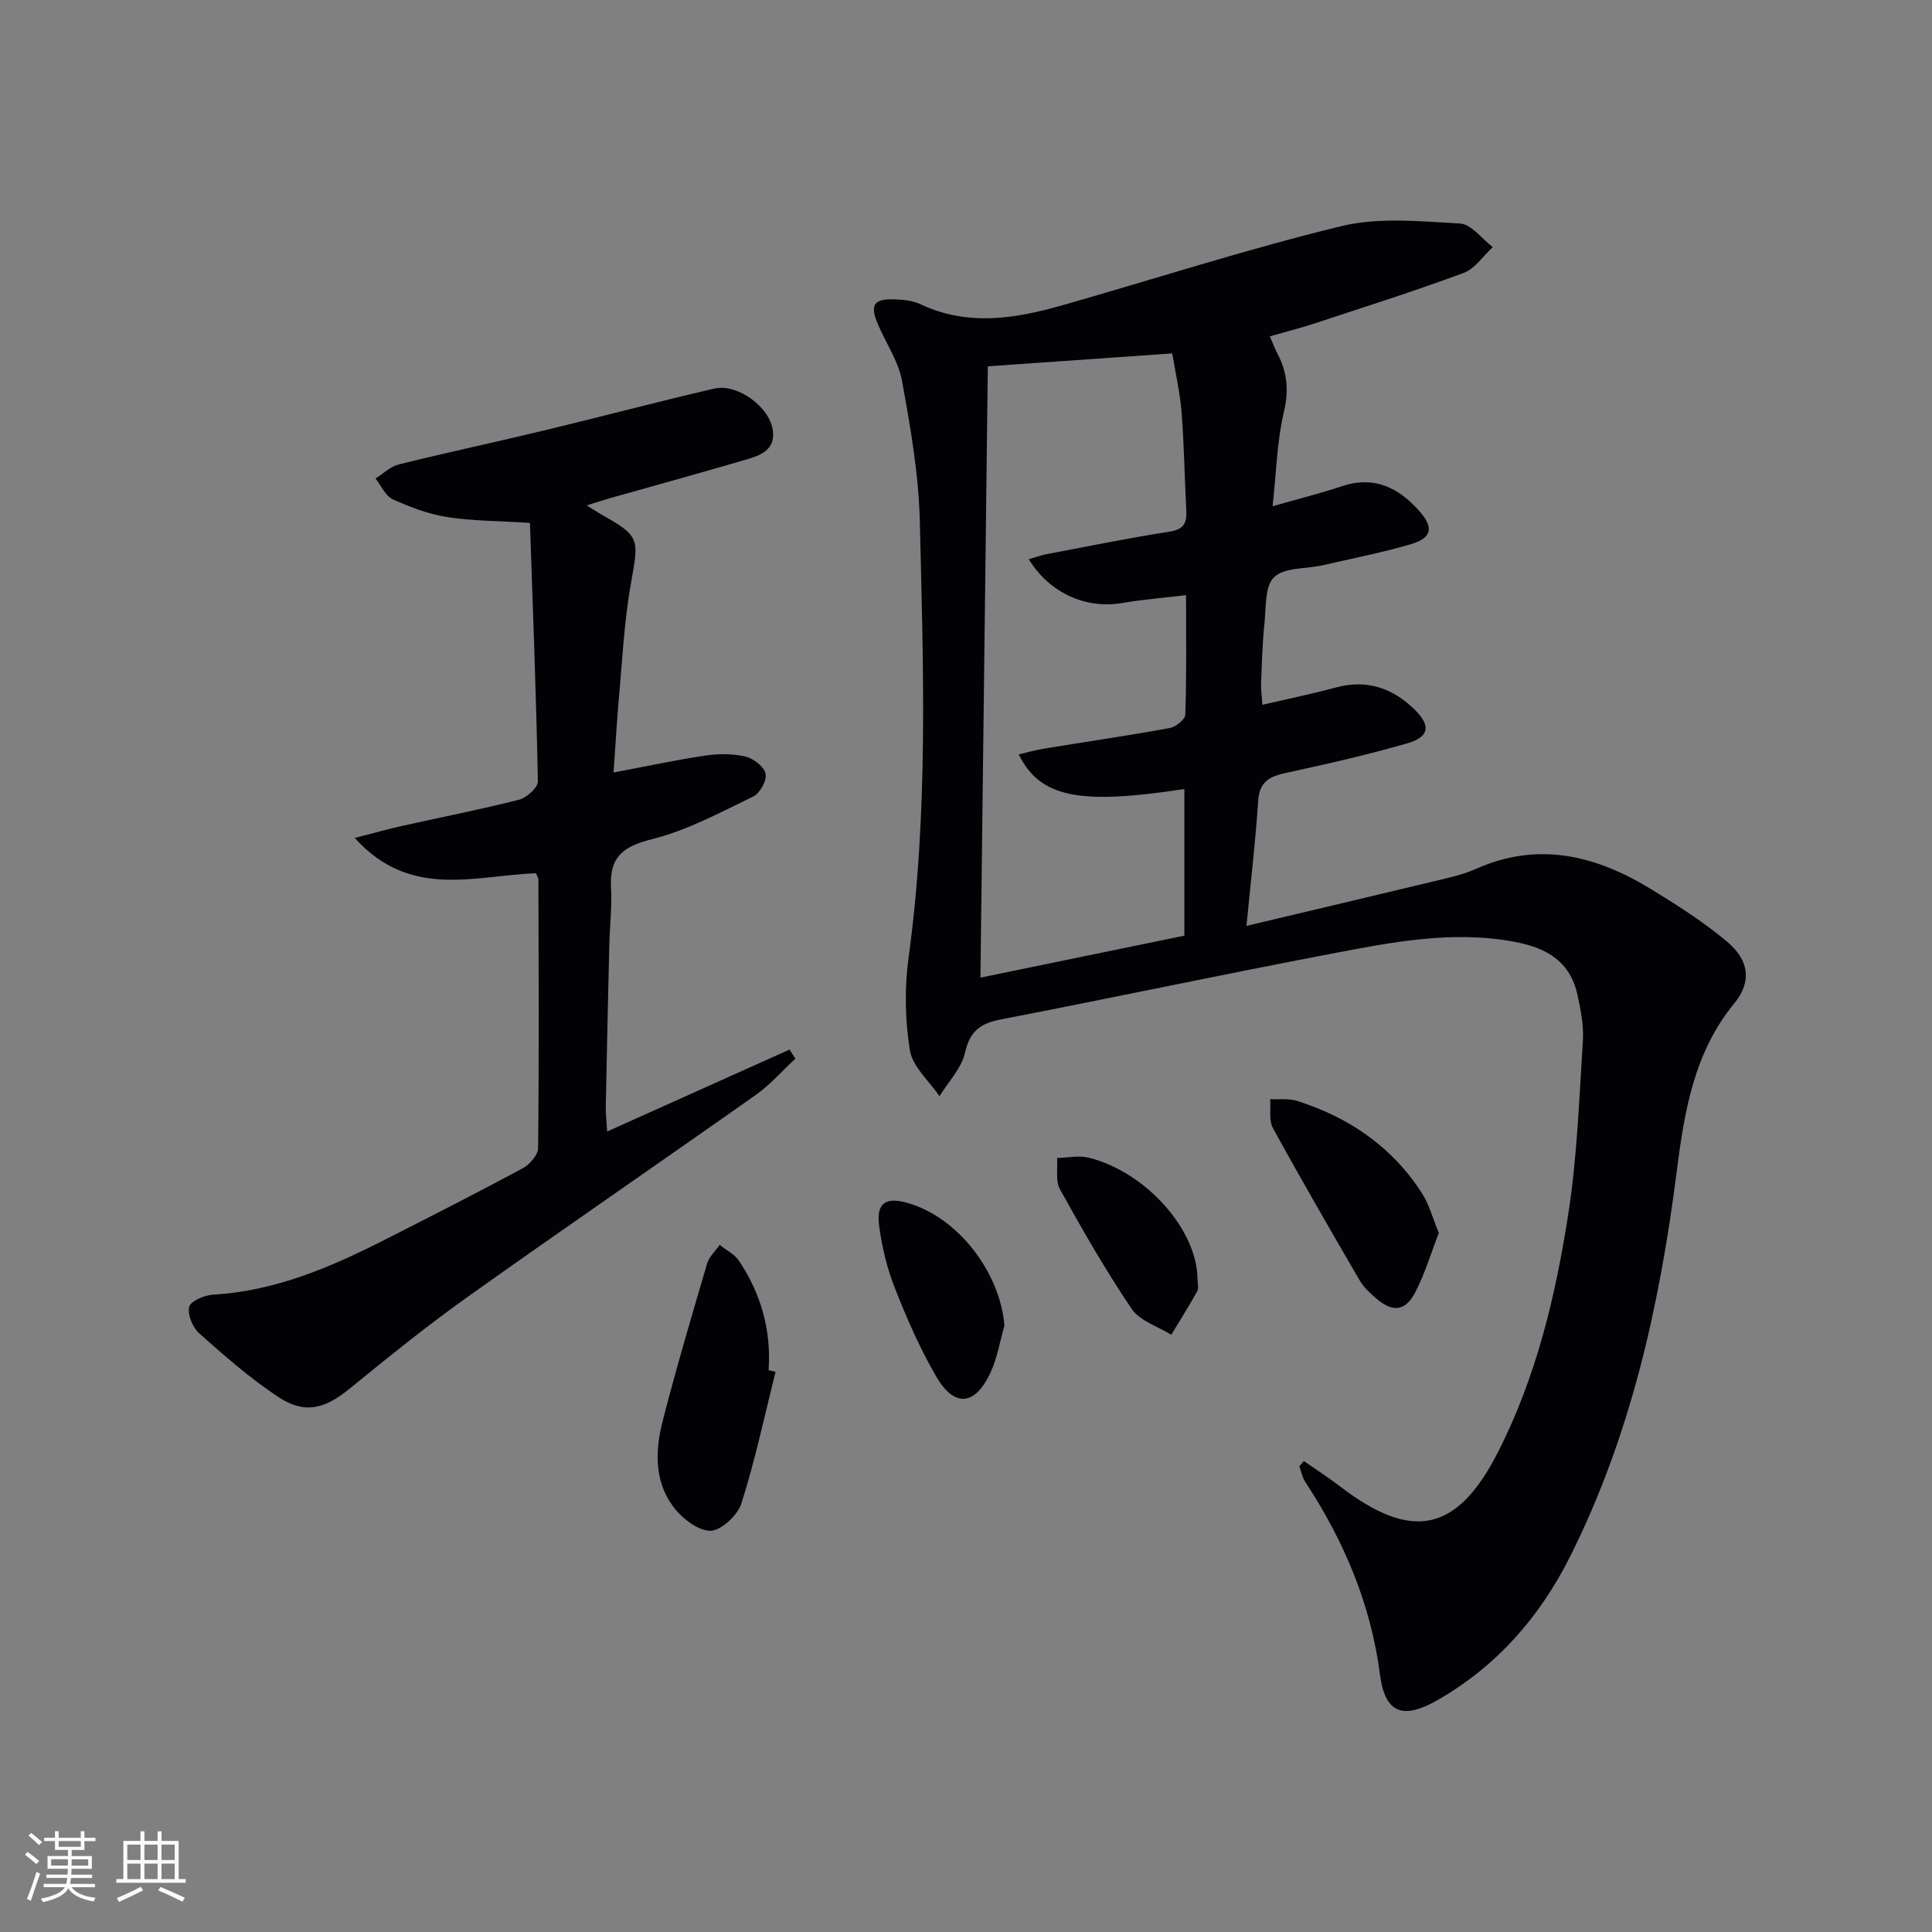 <svg enable-background="new 0 0 400 400" viewBox="0 0 400 400" xmlns="http://www.w3.org/2000/svg"><rect x="0" y="0" width="400" height="400" fill="#808080" stroke="none"/><g fill="#010106"><path d="m269.95 302.5c2.52 1.75 5.1 3.41 7.53 5.27 14.8 11.35 24.16 9.56 32.65-7.1 7.92-15.52 11.96-32.4 14.59-49.48 1.82-11.79 2.24-23.81 3-35.74.2-3.09-.44-6.31-1.1-9.38-1.49-6.96-6.32-9.83-13.06-11.08-12.96-2.42-25.51.1-38.04 2.49-22.82 4.35-45.54 9.18-68.34 13.59-4.22.82-6.38 2.43-7.39 6.88-.73 3.24-3.45 6.02-5.28 9.01-2.14-3.16-5.57-6.1-6.13-9.51-1.02-6.28-1.12-12.94-.26-19.25 4.11-30.02 3.04-60.15 2.32-90.26-.23-9.72-1.94-19.47-3.68-29.07-.75-4.12-3.39-7.89-5.05-11.86-1.64-3.92-.76-5.2 3.5-5.03 1.8.07 3.75.25 5.34 1 9.73 4.59 19.5 3.04 29.23.27 19.31-5.49 38.44-11.71 57.94-16.43 7.8-1.89 16.39-.99 24.57-.54 2.34.13 4.52 3.17 6.77 4.88-1.99 1.83-3.68 4.48-6.03 5.35-10.27 3.8-20.73 7.11-31.13 10.54-2.83.93-5.72 1.65-8.99 2.58.59 1.36 1.03 2.55 1.61 3.67 1.99 3.82 2.34 7.5 1.31 11.92-1.46 6.18-1.59 12.68-2.35 19.59 5.53-1.58 10.01-2.69 14.37-4.15 6.66-2.23 11.69.31 15.98 5.12 3.06 3.43 2.66 5.6-1.74 6.89-6.03 1.77-12.22 2.98-18.36 4.38-3.4.77-7.81.4-9.94 2.44-1.96 1.88-1.65 6.29-2 9.61-.43 4.13-.54 8.29-.7 12.44-.05 1.29.16 2.6.28 4.38 5.29-1.23 10.3-2.26 15.23-3.59 6.47-1.74 11.82.16 16.39 4.69 3.25 3.22 2.91 5.57-1.56 6.86-8.27 2.38-16.68 4.3-25.1 6.12-3.42.74-5.58 1.78-5.84 5.8-.53 8.22-1.51 16.42-2.42 25.89 13.55-3.21 26.24-6.2 38.91-9.25 2.9-.7 5.89-1.33 8.59-2.54 12.87-5.74 24.74-2.82 36.06 4.07 5.52 3.36 11.03 6.87 15.96 11.01 4.6 3.86 5.11 8.34 1.46 12.78-8.39 10.2-10.34 22.51-11.91 34.84-3.53 27.66-9.49 54.58-22.09 79.7-6.27 12.5-15.17 22.64-27.34 29.64-7.17 4.13-10.94 2.88-11.99-5.19-1.92-14.73-7.48-27.76-15.51-39.99-.61-.93-.8-2.13-1.19-3.2.31-.36.62-.71.93-1.06zm-24.39-179.28c-4.78.57-9.01.9-13.18 1.62-7.5 1.3-15.08-2.01-19.38-9.06 1.34-.38 2.53-.83 3.76-1.06 8.47-1.61 16.92-3.32 25.43-4.66 2.9-.45 3.55-1.77 3.42-4.31-.35-6.81-.45-13.64-.98-20.43-.32-4.08-1.27-8.11-1.93-12.15-12.99.91-25.52 1.79-38.18 2.67-.51 42.25-1.02 84.25-1.53 126.57 14.6-3 28.51-5.87 42.22-8.69 0-10.52 0-20.42 0-30.36-21.86 3.35-29.86 1.74-34.3-7.17 1.8-.42 3.5-.91 5.23-1.19 8.68-1.42 17.39-2.69 26.04-4.27 1.25-.23 3.2-1.78 3.23-2.77.27-7.95.15-15.91.15-24.74z"/><path d="m127.03 159.94c6.72-1.27 12.84-2.59 19.02-3.51 2.72-.4 5.67-.41 8.32.22 1.65.39 3.84 2.1 4.14 3.56.28 1.39-1.18 4.04-2.56 4.7-6.85 3.3-13.7 7.03-20.99 8.84-6.02 1.49-8.79 3.73-8.46 9.95.22 3.97-.25 7.98-.35 11.97-.27 11.15-.52 22.29-.73 33.44-.03 1.6.17 3.19.28 5.16 12.91-5.8 25.34-11.38 37.77-16.97.4.63.8 1.25 1.2 1.88-2.7 2.51-5.16 5.36-8.14 7.47-19.84 14.01-39.89 27.74-59.68 41.83-8.4 5.98-16.44 12.48-24.43 19-5.2 4.24-9.33 5.38-14.88 1.7-5.78-3.84-11.06-8.47-16.26-13.09-1.37-1.22-2.48-3.87-2.12-5.5.26-1.19 3.12-2.44 4.89-2.54 12.96-.74 24.5-5.72 35.81-11.47 9.48-4.82 18.97-9.64 28.33-14.68 1.46-.78 3.21-2.77 3.22-4.21.2-18.49.11-36.99.06-55.49 0-.45-.32-.9-.51-1.4-12.55.42-25.98 5.5-37.51-7.31 4.15-1.06 6.92-1.86 9.73-2.48 8.1-1.81 16.25-3.39 24.28-5.44 1.58-.4 3.92-2.5 3.9-3.78-.34-17.9-1.04-35.79-1.64-53.53-6.72-.43-12-.39-17.15-1.21-3.86-.61-7.67-2.05-11.25-3.68-1.52-.69-2.4-2.82-3.57-4.29 1.6-1.01 3.07-2.5 4.82-2.93 10.15-2.51 20.38-4.69 30.54-7.14 11.6-2.79 23.12-5.86 34.74-8.55 4.86-1.13 11.53 3.82 12.16 8.67.52 3.97-2.49 5.13-5.4 5.98-9.39 2.75-18.82 5.35-28.24 8.01-1.38.39-2.75.84-4.9 1.51 1.44.9 2.21 1.42 3 1.87 8.04 4.53 7.82 4.98 6.19 14.09-1.46 8.14-1.84 16.48-2.6 24.75-.4 4.76-.66 9.52-1.03 14.6z"/><path d="m160.57 284.02c-2.28 9.1-4.23 18.32-7.07 27.24-.78 2.46-4.25 5.69-6.45 5.67-2.63-.03-5.93-2.65-7.71-5.06-3.92-5.28-3.69-11.66-2.13-17.7 2.8-10.92 6.01-21.74 9.19-32.56.42-1.42 1.71-2.58 2.6-3.87 1.35 1.09 3.07 1.92 3.99 3.3 4.58 6.82 6.71 14.39 6.14 22.65.47.11.96.22 1.44.33z"/><path d="m297.89 255.27c-1.61 4.14-2.87 8.45-4.91 12.34-2.06 3.93-4.69 4.12-8.06 1.21-1.25-1.08-2.56-2.26-3.37-3.66-6.1-10.47-12.17-20.96-17.99-31.58-.89-1.62-.43-3.99-.59-6.01 1.87.1 3.87-.18 5.6.37 10.78 3.42 19.7 9.53 25.86 19.16 1.47 2.3 2.18 5.08 3.46 8.17z"/><path d="m207.96 274.45c-.96 3.3-1.5 6.8-2.95 9.86-3.19 6.73-7.41 7.12-11.14.74-3.4-5.81-6.12-12.09-8.6-18.37-1.62-4.11-2.69-8.54-3.26-12.92-.61-4.7 1.36-6 5.91-4.7 10.38 2.96 19.12 14.29 20.04 25.39z"/><path d="m247.93 264.85c0 .83.3 1.83-.05 2.47-1.7 3.06-3.57 6.03-5.38 9.03-2.78-1.74-6.5-2.85-8.18-5.34-5.4-7.96-10.19-16.35-14.86-24.77-.97-1.74-.44-4.31-.6-6.49 2.21-.04 4.55-.58 6.62-.05 11.86 3.02 22.39 14.94 22.45 25.15z"/></g><path d="m5.17 384 .55-.58c.85.61 1.65 1.24 2.4 1.87l-.59.64c-.83-.73-1.62-1.38-2.36-1.93m1.22 9.53-.82-.34c.71-1.76 1.37-3.64 1.98-5.63.24.13.5.25.76.36-.6 1.67-1.24 3.54-1.92 5.61m-.5-13.5.57-.54c.56.44 1.31 1.06 2.26 1.87l-.64.64c-.68-.66-1.41-1.32-2.19-1.97m3.25.46h2.24v-1.36h.77v1.36h4.57v-1.36h.76v1.36h2.28v.69h-2.28v1.84h-2.64v1.26h4.18v2.64h-4.21c0 .45-.02.86-.05 1.21h4.32v.69h-4.38c-.04.34-.1.75-.19 1.22h5.15v.69h-4.82c.87 1.19 2.51 1.92 4.93 2.19-.17.32-.3.57-.37.76-2.77-.49-4.52-1.41-5.26-2.76-.56 1.26-2.3 2.23-5.24 2.9-.12-.24-.26-.48-.43-.72 2.73-.55 4.38-1.34 4.96-2.38h-4.38v-.69h4.65c.1-.38.17-.79.21-1.22h-4.32v-.69h4.4c.03-.34.05-.75.05-1.21h-4.2v-2.64h4.23v-1.26h-2.69v-1.84h-2.24zm1.46 4.46v1.29h3.45c.01-.4.02-.57.01-.53v-.32-.45h-3.46zm1.55-2.59h4.57v-1.19h-4.57zm6.11 2.59h-3.42v.77c-.01.19-.01.37-.02.53h3.44z" fill="#fafafc"/><path d="m32.63 379.16h.82v1.98h3.54v7.89h1.46v.78h-14.37v-.78h1.46v-7.89h3.54v-1.98h.82v1.98h2.73zm-3.49 11.48.5.73c-1.61.82-3.28 1.63-5 2.41-.13-.27-.28-.55-.44-.82 1.75-.72 3.4-1.49 4.94-2.32m-2.78-5.55h2.73v-3.18h-2.73zm0 3.95h2.73v-3.2h-2.73zm3.54-3.95h2.73v-3.18h-2.73zm0 3.95h2.73v-3.2h-2.73zm7.89 4.68c-1.84-.92-3.51-1.7-5.02-2.32l.45-.73c1.89.8 3.57 1.55 5.04 2.23zm-1.62-11.81h-2.73v3.18h2.73zm-2.73 7.13h2.73v-3.2h-2.73z" fill="#fafafc"/></svg>